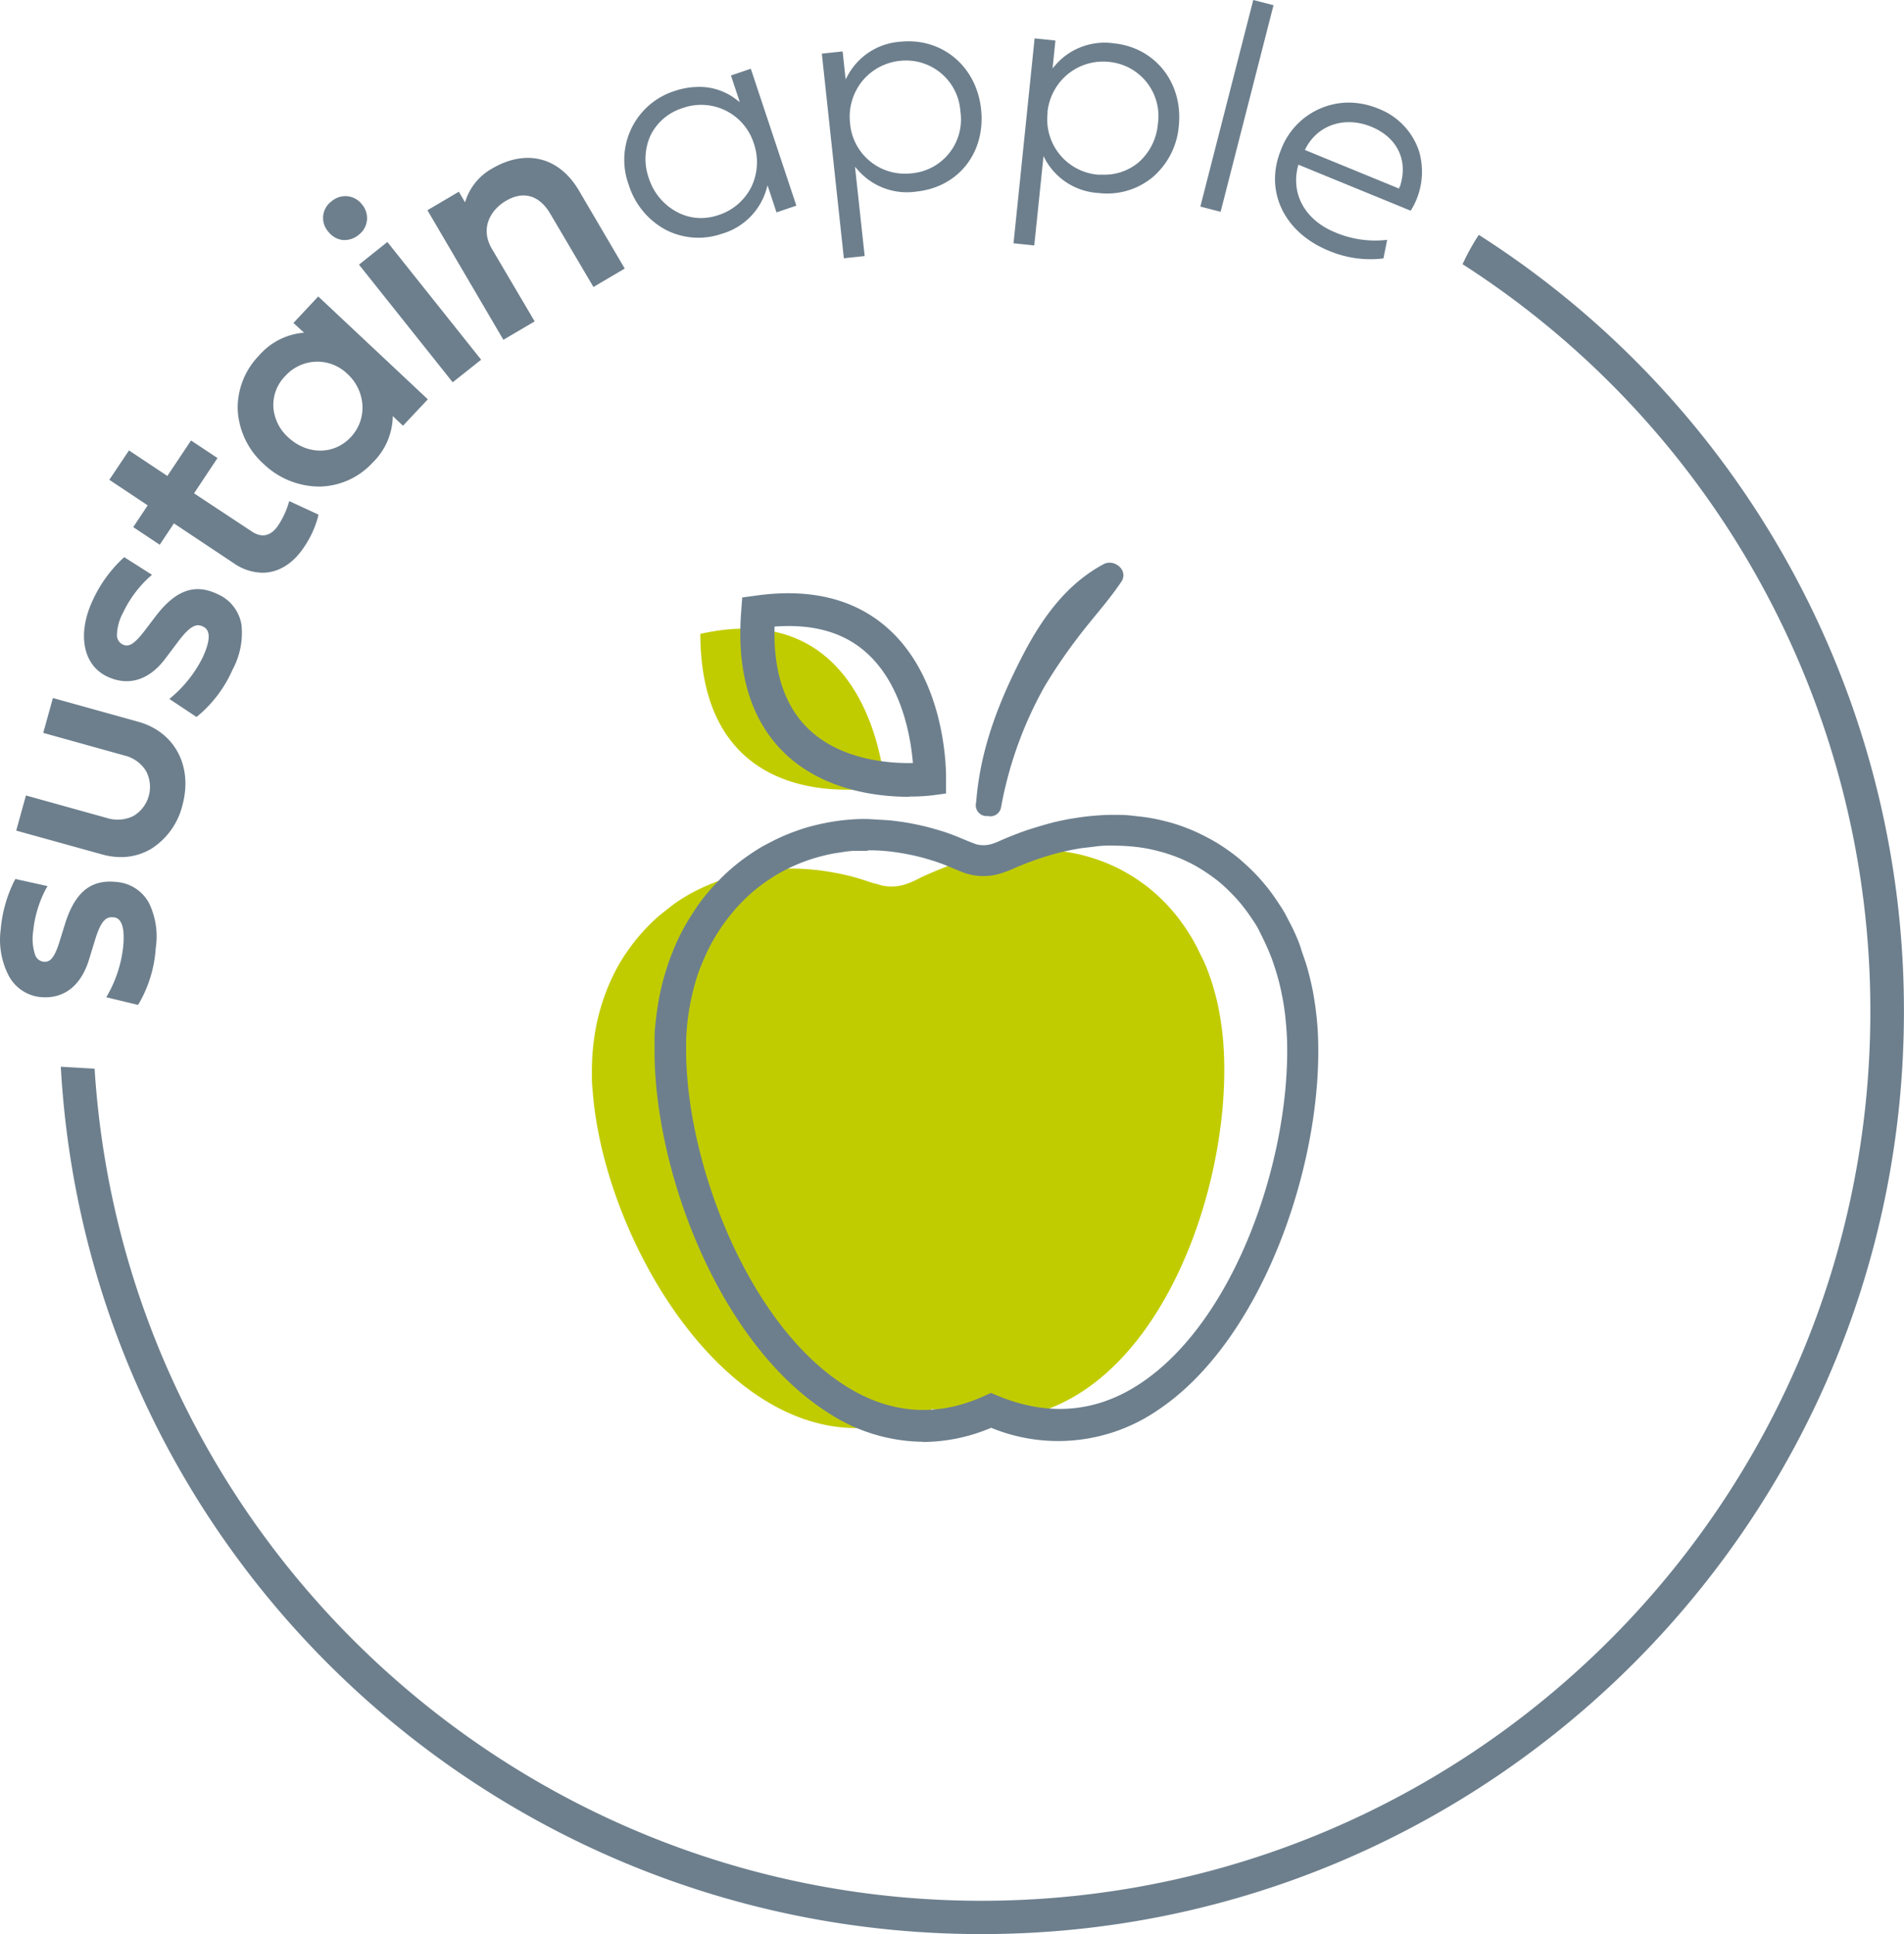 <svg xmlns="http://www.w3.org/2000/svg" viewBox="0 0 281.79 286.2"><defs><style>.cls-1{fill:#c1cc00;}.cls-2{fill:#6d7f8d;}</style></defs><g id="Ebene_2" data-name="Ebene 2"><g id="Ebene_1-2" data-name="Ebene 1"><path id="Apfel" class="cls-1" d="M130.94,116.36s-27.22,5.86-27.29-22.56c25.62-5.77,27.29,22.56,27.29,22.56m-1.54,14.38c-.94-.3-1.86-.63-2.8-.89-.43-.13-.87-.25-1.31-.34s-.73-.17-1.1-.24c-1-.2-1.9-.35-2.86-.47s-1.86-.2-2.8-.24-1.83-.05-2.74,0-1.78.1-2.66.2-1.73.24-2.58.42-1.68.38-2.5.62-1.61.51-2.39.82-1.54.64-2.28,1a23.92,23.92,0,0,0-2.17,1.19c-.7.43-1.39.89-2,1.38s-1.3,1-1.91,1.54-1.2,1.11-1.76,1.71-1.11,1.22-1.61,1.86-1,1.33-1.45,2-.89,1.42-1.28,2.16-.77,1.52-1.1,2.3-.64,1.61-.91,2.43-.51,1.69-.72,2.55-.37,1.77-.5,2.67-.24,1.85-.3,2.78-.08,1.92-.07,2.88c0,.72,0,1.43.1,2.15C89.42,185.8,112,221.69,138,208.49c29.11,9.62,44.82-29.4,43.06-54-.07-.94-.17-1.87-.3-2.8s-.28-1.81-.46-2.71-.4-1.72-.64-2.58-.51-1.65-.8-2.45-.61-1.57-1-2.33-.71-1.47-1.11-2.19-.81-1.38-1.26-2.05-.9-1.29-1.39-1.9-1-1.19-1.53-1.75-1.09-1.09-1.66-1.59-1.17-1-1.79-1.43a22.33,22.33,0,0,0-1.9-1.26c-.65-.39-1.32-.76-2-1.09s-1.4-.64-2.12-.91-1.47-.52-2.22-.73-1.53-.39-2.31-.53-1.6-.26-2.4-.34-1.66-.13-2.49-.14-1.71,0-2.56.06-1.76.15-2.64.28-1.8.3-2.7.49-1.85.45-2.76.72-1.89.59-2.82.94-1.92.75-2.86,1.17c-.49.22-1,.44-1.45.68a12.55,12.55,0,0,1-1.64.72,6.68,6.68,0,0,1-3.78.25l-1.07-.32"/><path id="Logo" class="cls-2" d="M136.59,213.35a26,26,0,0,1-14-4.28c-15.8-10-25.48-34.8-25.72-53,0-.79,0-1.59,0-2.38,0-1.07.12-2.13.25-3.19s.28-2.06.48-3.08.43-2,.71-2.95.57-1.89.92-2.81.71-1.79,1.12-2.67.85-1.69,1.33-2.51,1-1.6,1.51-2.36,1.09-1.48,1.69-2.19,1.21-1.36,1.86-2a26.61,26.61,0,0,1,2-1.82c.7-.58,1.42-1.12,2.17-1.63s1.5-1,2.29-1.42,1.6-.84,2.42-1.21,1.68-.7,2.53-1,1.76-.56,2.64-.77,1.81-.4,2.73-.54,1.87-.24,2.81-.3,1.91-.07,2.87,0,2,.09,2.93.2,2,.26,3,.46,2,.43,3,.71l1.15.34c.41.12.85.27,1.29.43.77.28,1.44.56,2.1.84l.83.34,1,.38a4.31,4.31,0,0,0,2.37-.08,8.51,8.51,0,0,0,1.09-.43c.8-.35,1.32-.57,1.84-.77,1-.4,2-.77,3.08-1.1s2-.61,3-.86,2-.45,3-.61,1.93-.29,2.9-.37,2-.15,3.06-.14c.84,0,1.69,0,2.53.1s1.79.18,2.68.33,1.72.33,2.58.55,1.67.47,2.48.77,1.6.62,2.38,1,1.51.75,2.25,1.18,1.43.89,2.12,1.38,1.35,1,2,1.58,1.26,1.14,1.85,1.75,1.16,1.26,1.7,1.92,1.06,1.38,1.54,2.1,1,1.47,1.39,2.24.84,1.58,1.21,2.39.74,1.68,1,2.53.62,1.76.88,2.66.49,1.85.7,2.79.37,1.92.51,2.9.25,2,.33,3,.12,2.07.13,3.11c.24,18.4-8.51,43.51-23.56,53.68a26.08,26.08,0,0,1-24.85,2.74,26.12,26.12,0,0,1-10.09,2.1m-8.2-87.48c-.59,0-1.18,0-1.76,0-.81,0-1.61.14-2.4.26a22.62,22.62,0,0,0-2.32.45c-.76.19-1.51.4-2.24.65s-1.44.53-2.14.84-1.39.66-2,1-1.31.77-1.94,1.2-1.24.89-1.83,1.37-1.15,1-1.7,1.54a22.9,22.9,0,0,0-1.57,1.7q-.76.9-1.44,1.86c-.47.66-.9,1.33-1.3,2s-.79,1.42-1.14,2.16-.68,1.52-1,2.31-.57,1.62-.8,2.45-.45,1.72-.62,2.59-.32,1.8-.43,2.71-.18,1.89-.22,2.84c0,.71,0,1.42,0,2.14.21,16.56,9.28,40.05,23.55,49.09,6.64,4.21,13.58,4.71,20.63,1.48l.93-.42.94.39c7.6,3.17,14.8,2.53,21.38-1.93,13.75-9.29,21.74-32.6,21.52-49.77,0-.93-.06-1.87-.13-2.8s-.16-1.81-.29-2.72-.28-1.72-.46-2.58-.38-1.65-.62-2.47-.48-1.56-.76-2.33-.59-1.48-.92-2.2-.67-1.39-1-2.06-.76-1.29-1.18-1.91-.85-1.21-1.31-1.78-.92-1.09-1.43-1.61-1-1-1.54-1.48-1.09-.89-1.66-1.3-1.16-.79-1.76-1.15a19.74,19.74,0,0,0-1.88-1,19.94,19.94,0,0,0-2-.82,20.86,20.86,0,0,0-2.08-.64c-.71-.19-1.43-.35-2.16-.47s-1.52-.21-2.28-.27-1.57-.08-2.37-.09-1.64,0-2.45.12-1.71.18-2.55.32-1.76.33-2.63.54-1.81.48-2.71.77-1.87.64-2.78,1c-.48.19-.95.38-1.42.59a16,16,0,0,1-2,.77,8.65,8.65,0,0,1-5.19,0c-.39-.13-.77-.28-1.15-.44l-.86-.36c-.59-.25-1.18-.5-1.78-.71s-.8-.29-1.16-.39l-1.06-.32c-.87-.24-1.75-.45-2.64-.62s-1.72-.3-2.59-.4-1.69-.15-2.54-.17h-.7m34.9-42.36c-5.74,3.06-9.38,8.36-12.25,14-3.4,6.67-6,13.44-6.62,21h0c0,.17-.06.33-.07.5a1.61,1.61,0,0,0,1.51,1.79l.16,0,.14,0a1.61,1.61,0,0,0,1.93-1.32,57.42,57.42,0,0,1,6.46-17.9,77.82,77.82,0,0,1,5-7.33c2.07-2.73,4.42-5.27,6.33-8.12,1.12-1.66-1-3.45-2.61-2.61m-28.81,34.43c-4.47,0-12.52-.86-18.33-6.38-5-4.78-7.23-11.89-6.5-21.12l.15-2,2-.27c8.06-1.14,14.64.48,19.52,4.81,8.87,7.88,8.66,21.78,8.64,22.37l0,2.1-2.08.28a28.3,28.3,0,0,1-3.3.17m-20-25.1c-.18,6.67,1.52,11.76,5.07,15.14,4.76,4.54,11.84,5.08,15.41,5-.32-3.84-1.63-11.67-6.92-16.36-3.36-3-7.89-4.26-13.56-3.83M17.11,130.5c-3.74-.36-6.06,1.59-7.52,6.32l-.75,2.42c-.82,2.67-1.49,3.15-2.37,3.07a1.51,1.51,0,0,1-1.29-1.07,7.56,7.56,0,0,1-.27-3.42,17,17,0,0,1,1.8-6.12l.32-.58-4.75-1.05-.18.32a19.91,19.91,0,0,0-2,7.19,11.53,11.53,0,0,0,1.22,6.86,6,6,0,0,0,4.61,3.1c3.49.34,6-1.61,7.22-5.46l.94-3.07c.87-2.84,1.66-3.36,2.61-3.27.53,0,1.94.19,1.53,4.35A18.43,18.43,0,0,1,16.05,147l-.32.57,4.68,1.13.2-.29a18.75,18.75,0,0,0,2.44-8.12,11.36,11.36,0,0,0-1-6.67A6,6,0,0,0,17.11,130.5Zm3.35-23.7L7.83,103.29,6.4,108.45l12,3.34a5.21,5.21,0,0,1,3.19,2.26,5,5,0,0,1-1.85,6.7,5.28,5.28,0,0,1-3.9.3l-12-3.34-1.44,5.2,12.76,3.54a10.5,10.5,0,0,0,2.73.38,8.71,8.71,0,0,0,4.61-1.3A10.62,10.62,0,0,0,27,119.15C28.56,113.4,25.89,108.32,20.46,106.8ZM32.19,87.91c-3.4-1.62-6.24-.58-9.23,3.38l-1.52,2c-1.7,2.24-2.49,2.46-3.28,2.08a1.52,1.52,0,0,1-.85-1.44,7.35,7.35,0,0,1,.92-3.3A17.05,17.05,0,0,1,22,85.49l.5-.43-4.11-2.61-.27.24a19.79,19.79,0,0,0-4.36,6.06c-2.37,5-1.51,9.64,2.08,11.35,3.16,1.51,6.24.56,8.65-2.67l1.93-2.56c1.78-2.37,2.72-2.59,3.57-2.18.48.23,1.75.83,0,4.61A18.55,18.55,0,0,1,25.57,103l-.5.43,4,2.66.28-.21a18.7,18.7,0,0,0,5.07-6.79,11.44,11.44,0,0,0,1.32-6.62A6,6,0,0,0,32.19,87.91ZM42.64,74.69a12.56,12.56,0,0,1-1.43,3c-1.09,1.65-2.46,2-4.06.88L28.72,73l3.47-5.22-3.92-2.6-3.5,5.25-5.68-3.78L16.18,71l5.68,3.78L19.72,78l3.92,2.61,2.1-3.16,8.88,5.91a7.62,7.62,0,0,0,4.22,1.39c2.32,0,4.5-1.29,6.15-3.78a14.73,14.73,0,0,0,2.06-4.43l.08-.39-4.32-2Zm.79-26.9L45,49.23a9.85,9.85,0,0,0-6.7,3.42,11.08,11.08,0,0,0-3.12,8,11.59,11.59,0,0,0,3.83,8A12,12,0,0,0,47.13,72a10.9,10.9,0,0,0,8-3.52,9.81,9.81,0,0,0,3-6.91L59.64,63l3.68-3.91L47.1,43.87Zm8.46,16.92c-2.47,2.63-6.44,2.62-9.24,0a6.62,6.62,0,0,1-2.19-4.44,6.08,6.08,0,0,1,1.76-4.63,6.38,6.38,0,0,1,9.22-.29,6.85,6.85,0,0,1,2.2,4.59A6.35,6.35,0,0,1,51.89,64.71Zm1.24-25.55L67,56.57l4.21-3.34L57.33,35.81Zm-2.4-3.64.33,0a3.25,3.25,0,0,0,2-.75,3.1,3.1,0,0,0,.53-4.5,3.13,3.13,0,0,0-2.14-1.23,3.18,3.18,0,0,0-2.36.73,3.05,3.05,0,0,0-.52,4.49A3.18,3.18,0,0,0,50.73,35.52Zm34.93-7.36c-2.91-4.93-7.83-6.16-12.83-3.22a8.46,8.46,0,0,0-4,5l-.92-1.57-4.65,2.74L74.5,50.28l4.63-2.72L72.8,36.82c-1.77-3-.24-5.73,2.06-7.09,2.62-1.55,5-.85,6.64,2l6.33,10.74,4.63-2.73Zm27.7.08.24-.81,1.32,4,2.94-1-6.74-20.26-2.94,1,1.31,3.94-.67-.5a8.87,8.87,0,0,0-5.39-1.75,11.32,11.32,0,0,0-3.64.62,10.68,10.68,0,0,0-6.73,13.89A11.39,11.39,0,0,0,98.52,34a10.55,10.55,0,0,0,8.29.6A9.64,9.64,0,0,0,113.36,28.24Zm-7.07,3.6a8.08,8.08,0,0,1-2.59.43,7.62,7.62,0,0,1-3.69-1,8.66,8.66,0,0,1-4-4.95,8.46,8.46,0,0,1,.28-6.31A7.91,7.91,0,0,1,101,16a8.17,8.17,0,0,1,10.57,5.24,8.48,8.48,0,0,1-.37,6.42A8.29,8.29,0,0,1,106.29,31.84Zm29.39-3.5c6.2-.67,10.2-5.78,9.52-12.17s-5.8-10.61-11.9-10A9.6,9.6,0,0,0,125.56,11l-.41.74-.44-4.13-3.08.33,3.26,30.28,3.08-.33-1.43-13.21.56.63A9.63,9.63,0,0,0,135.68,28.34Zm-9.87-10.08a8.43,8.43,0,0,1,1.73-6.17A8.29,8.29,0,0,1,133.23,9a8.06,8.06,0,0,1,8.91,7.51A8,8,0,0,1,135,25.64a8.51,8.51,0,0,1-1,.06A8.13,8.13,0,0,1,125.81,18.26Zm29,5.54a9.62,9.62,0,0,0,7.76,4.76,10.58,10.58,0,0,0,8-2.32,11.22,11.22,0,0,0,3.89-7.59c.66-6.34-3.45-11.59-9.56-12.23a9.65,9.65,0,0,0-8.57,3.06l-.55.63L156.2,6l-3.08-.32L150,36l3.07.32,1.37-13.22Zm.21-7.16A8.42,8.42,0,0,1,158,11a8.25,8.25,0,0,1,6.22-1.83,8.05,8.05,0,0,1,7.14,9.2A8.5,8.5,0,0,1,168.54,24a7.82,7.82,0,0,1-5.12,1.85c-.3,0-.59,0-.9,0a8.2,8.2,0,0,1-7.47-9.15ZM185.48,0l-7.83,30.57,3,.77L188.48.77ZM210,22.33A10.16,10.16,0,0,0,204,16.08a11.64,11.64,0,0,0-4.42-.9,10.74,10.74,0,0,0-10,7c-2.48,6.06.42,12.19,7.05,14.91a15.77,15.77,0,0,0,8.12,1.15l.55-2.75a15.12,15.12,0,0,1-7.73-1.12c-4.37-1.79-6.52-5.59-5.49-9.7l.08-.3,16.62,6.81A10.79,10.79,0,0,0,210,22.33Zm-2.86,5.3-.09.27-13.93-5.71.13-.25c1.81-3.48,5.79-4.78,9.69-3.19S208.46,23.8,207.18,27.63Zm11.71,7.14a32.24,32.24,0,0,0-2.24,4l-.16.32a131.22,131.22,0,0,1,60.36,110.6c0,72.55-59,131.58-131.58,131.58C76,281.26,18.37,227.2,14,158.14l-5-.29c4,72,63.83,128.35,136.26,128.35,75.27,0,136.52-61.25,136.52-136.52A136.11,136.11,0,0,0,218.89,34.77Z"/></g></g></svg>